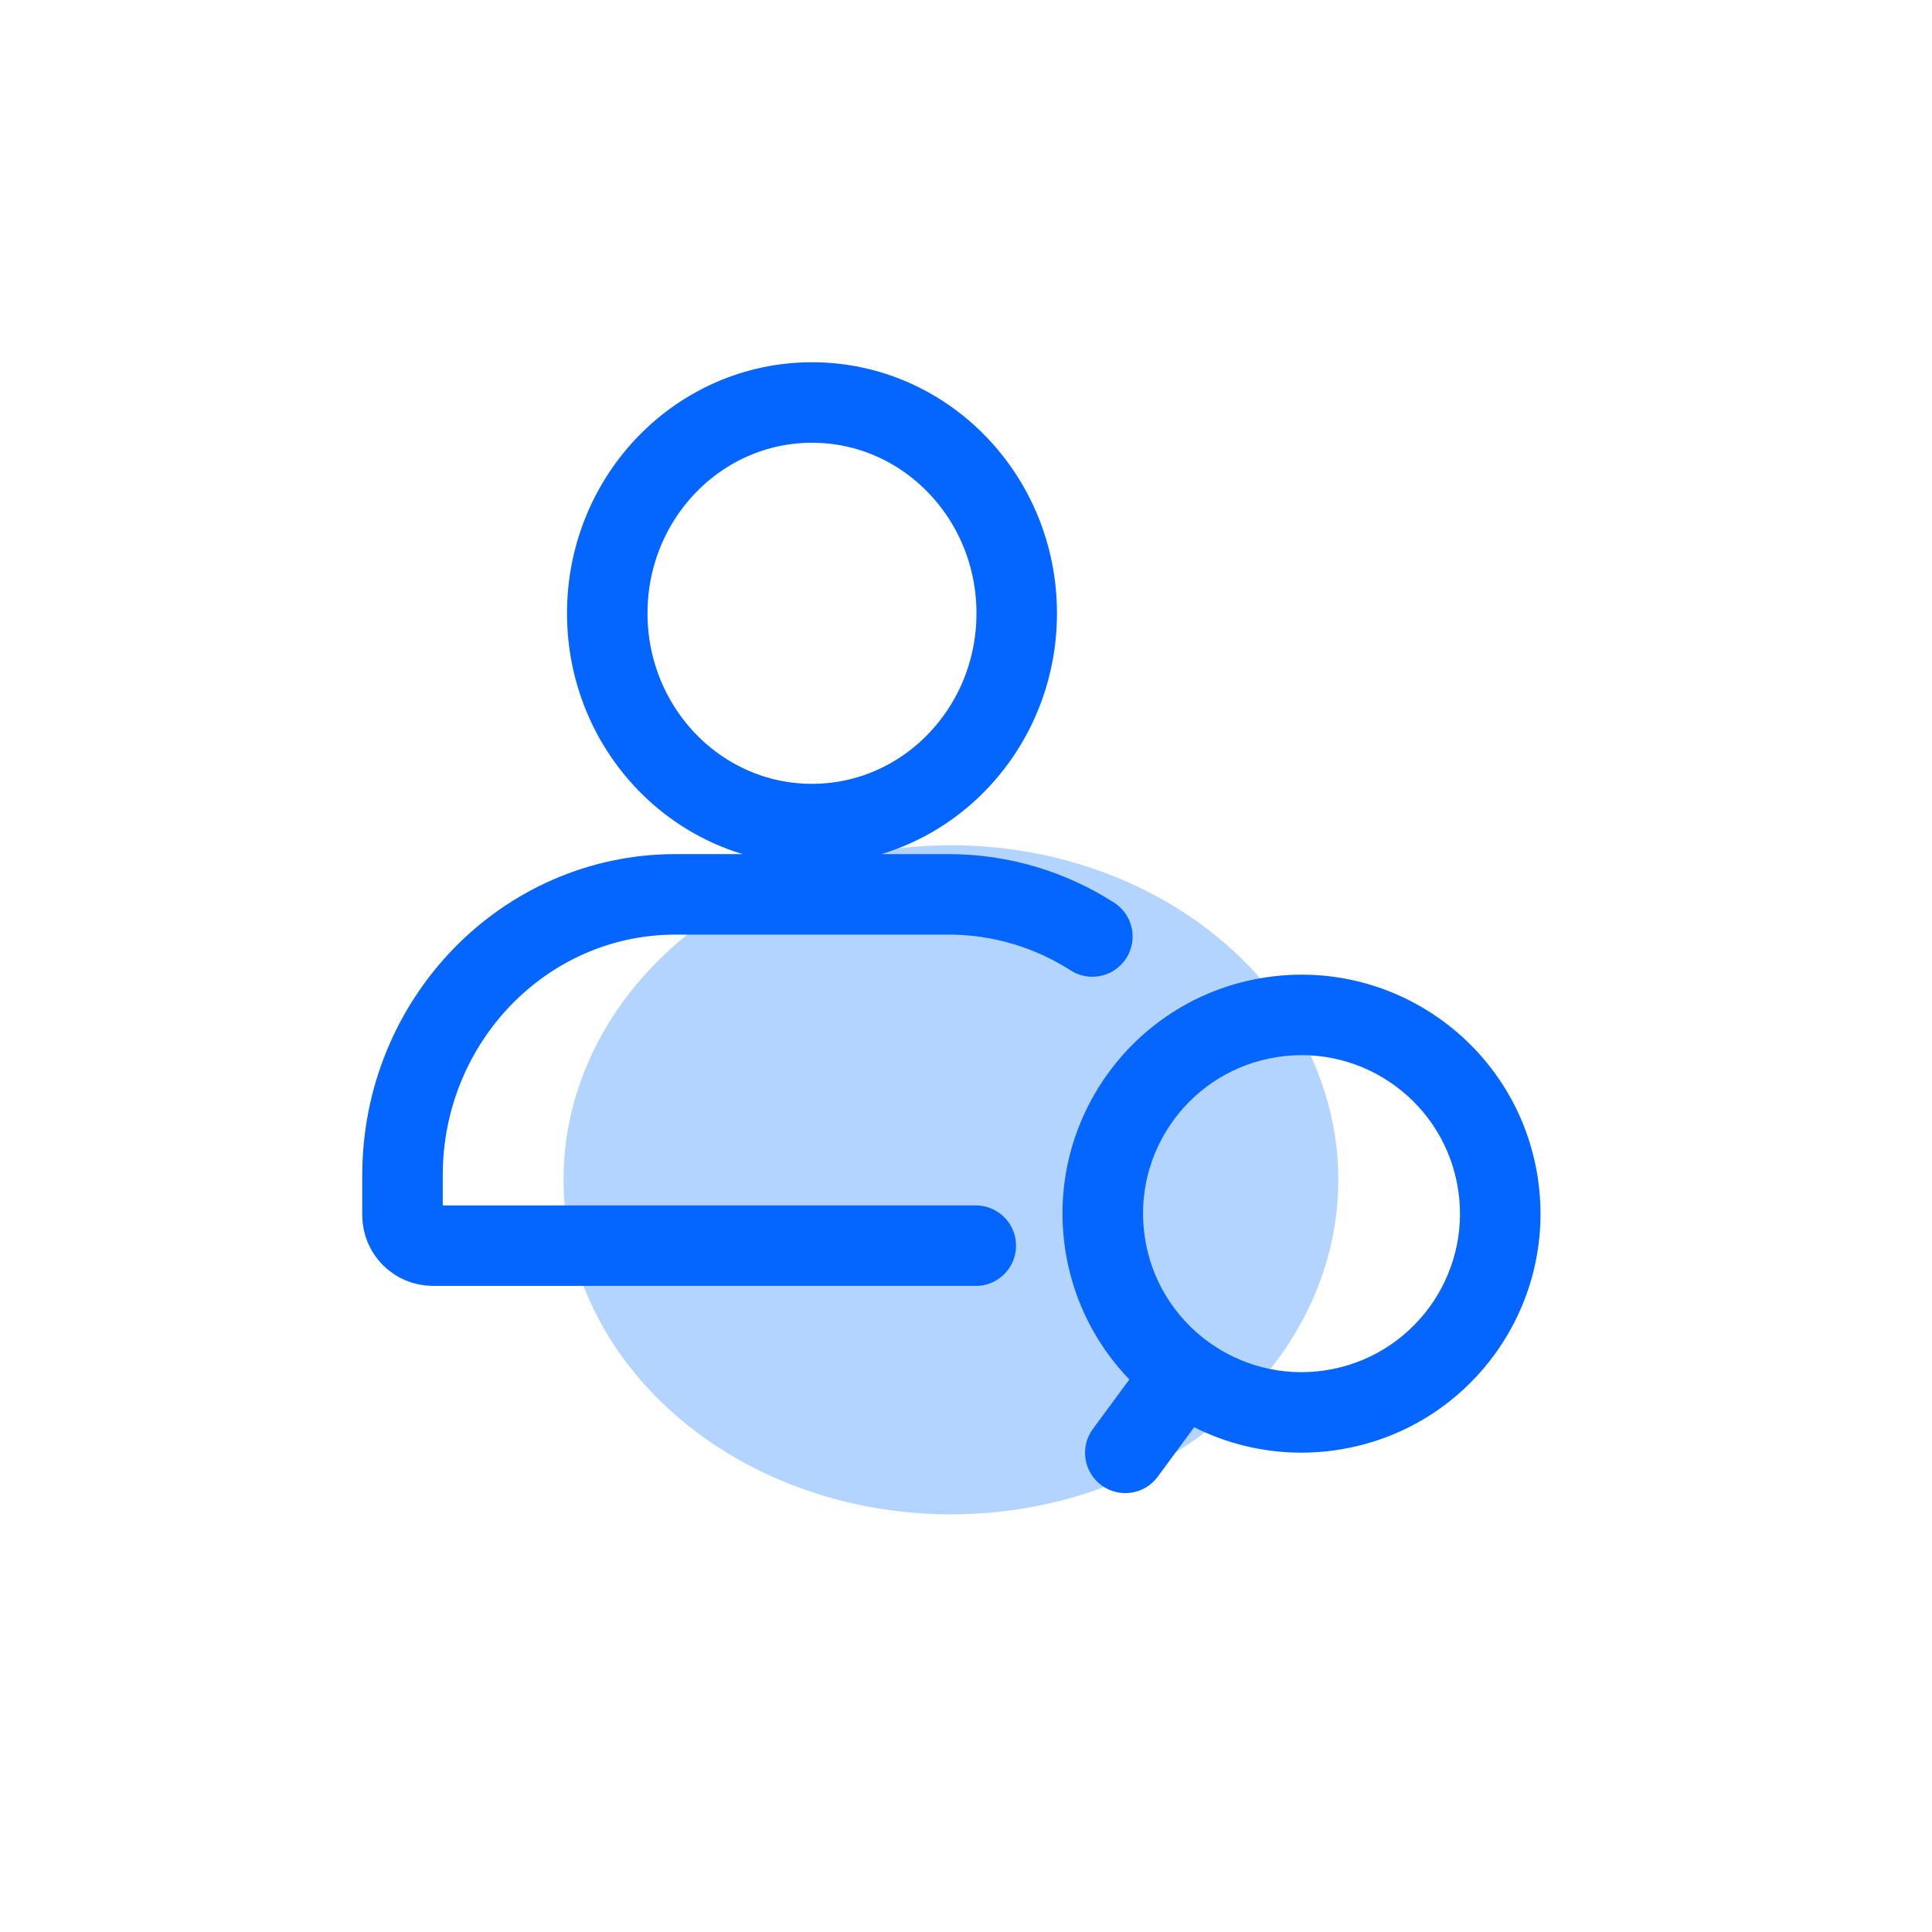 <svg width="48" height="48" viewBox="0 0 48 48" fill="none" xmlns="http://www.w3.org/2000/svg">
<ellipse cx="23.625" cy="29.312" rx="9.625" ry="8.312" fill="#B2D4FF"/>
<path d="M27.139 23.267C26.102 22.603 24.877 22.22 23.565 22.22H16.782C13.037 22.22 10 25.346 10 29.202V30.19C10 30.609 10.339 30.948 10.758 30.948H24.243M25.26 15.237C25.26 18.129 22.983 20.474 20.174 20.474C17.364 20.474 15.087 18.129 15.087 15.237C15.087 12.345 17.364 10 20.174 10C22.983 10 25.26 12.345 25.26 15.237Z" stroke="#0565FF" stroke-width="2" stroke-linecap="round"/>
<path d="M27.152 35.503C26.825 35.947 26.92 36.573 27.364 36.901C27.809 37.228 28.435 37.134 28.763 36.689L27.152 35.503ZM32.926 34.046C30.776 34.372 28.769 32.893 28.443 30.743L26.465 31.043C26.957 34.285 29.983 36.515 33.225 36.023L32.926 34.046ZM28.443 30.743C28.117 28.593 29.595 26.586 31.745 26.26L31.445 24.283C28.203 24.774 25.974 27.801 26.465 31.043L28.443 30.743ZM31.745 26.26C33.895 25.934 35.902 27.413 36.228 29.563L38.206 29.263C37.714 26.021 34.687 23.791 31.445 24.283L31.745 26.26ZM36.228 29.563C36.554 31.712 35.075 33.72 32.926 34.046L33.225 36.023C36.468 35.532 38.697 32.505 38.206 29.263L36.228 29.563ZM28.572 33.575L27.152 35.503L28.763 36.689L30.182 34.761L28.572 33.575Z" fill="#0565FF"/>
</svg>

